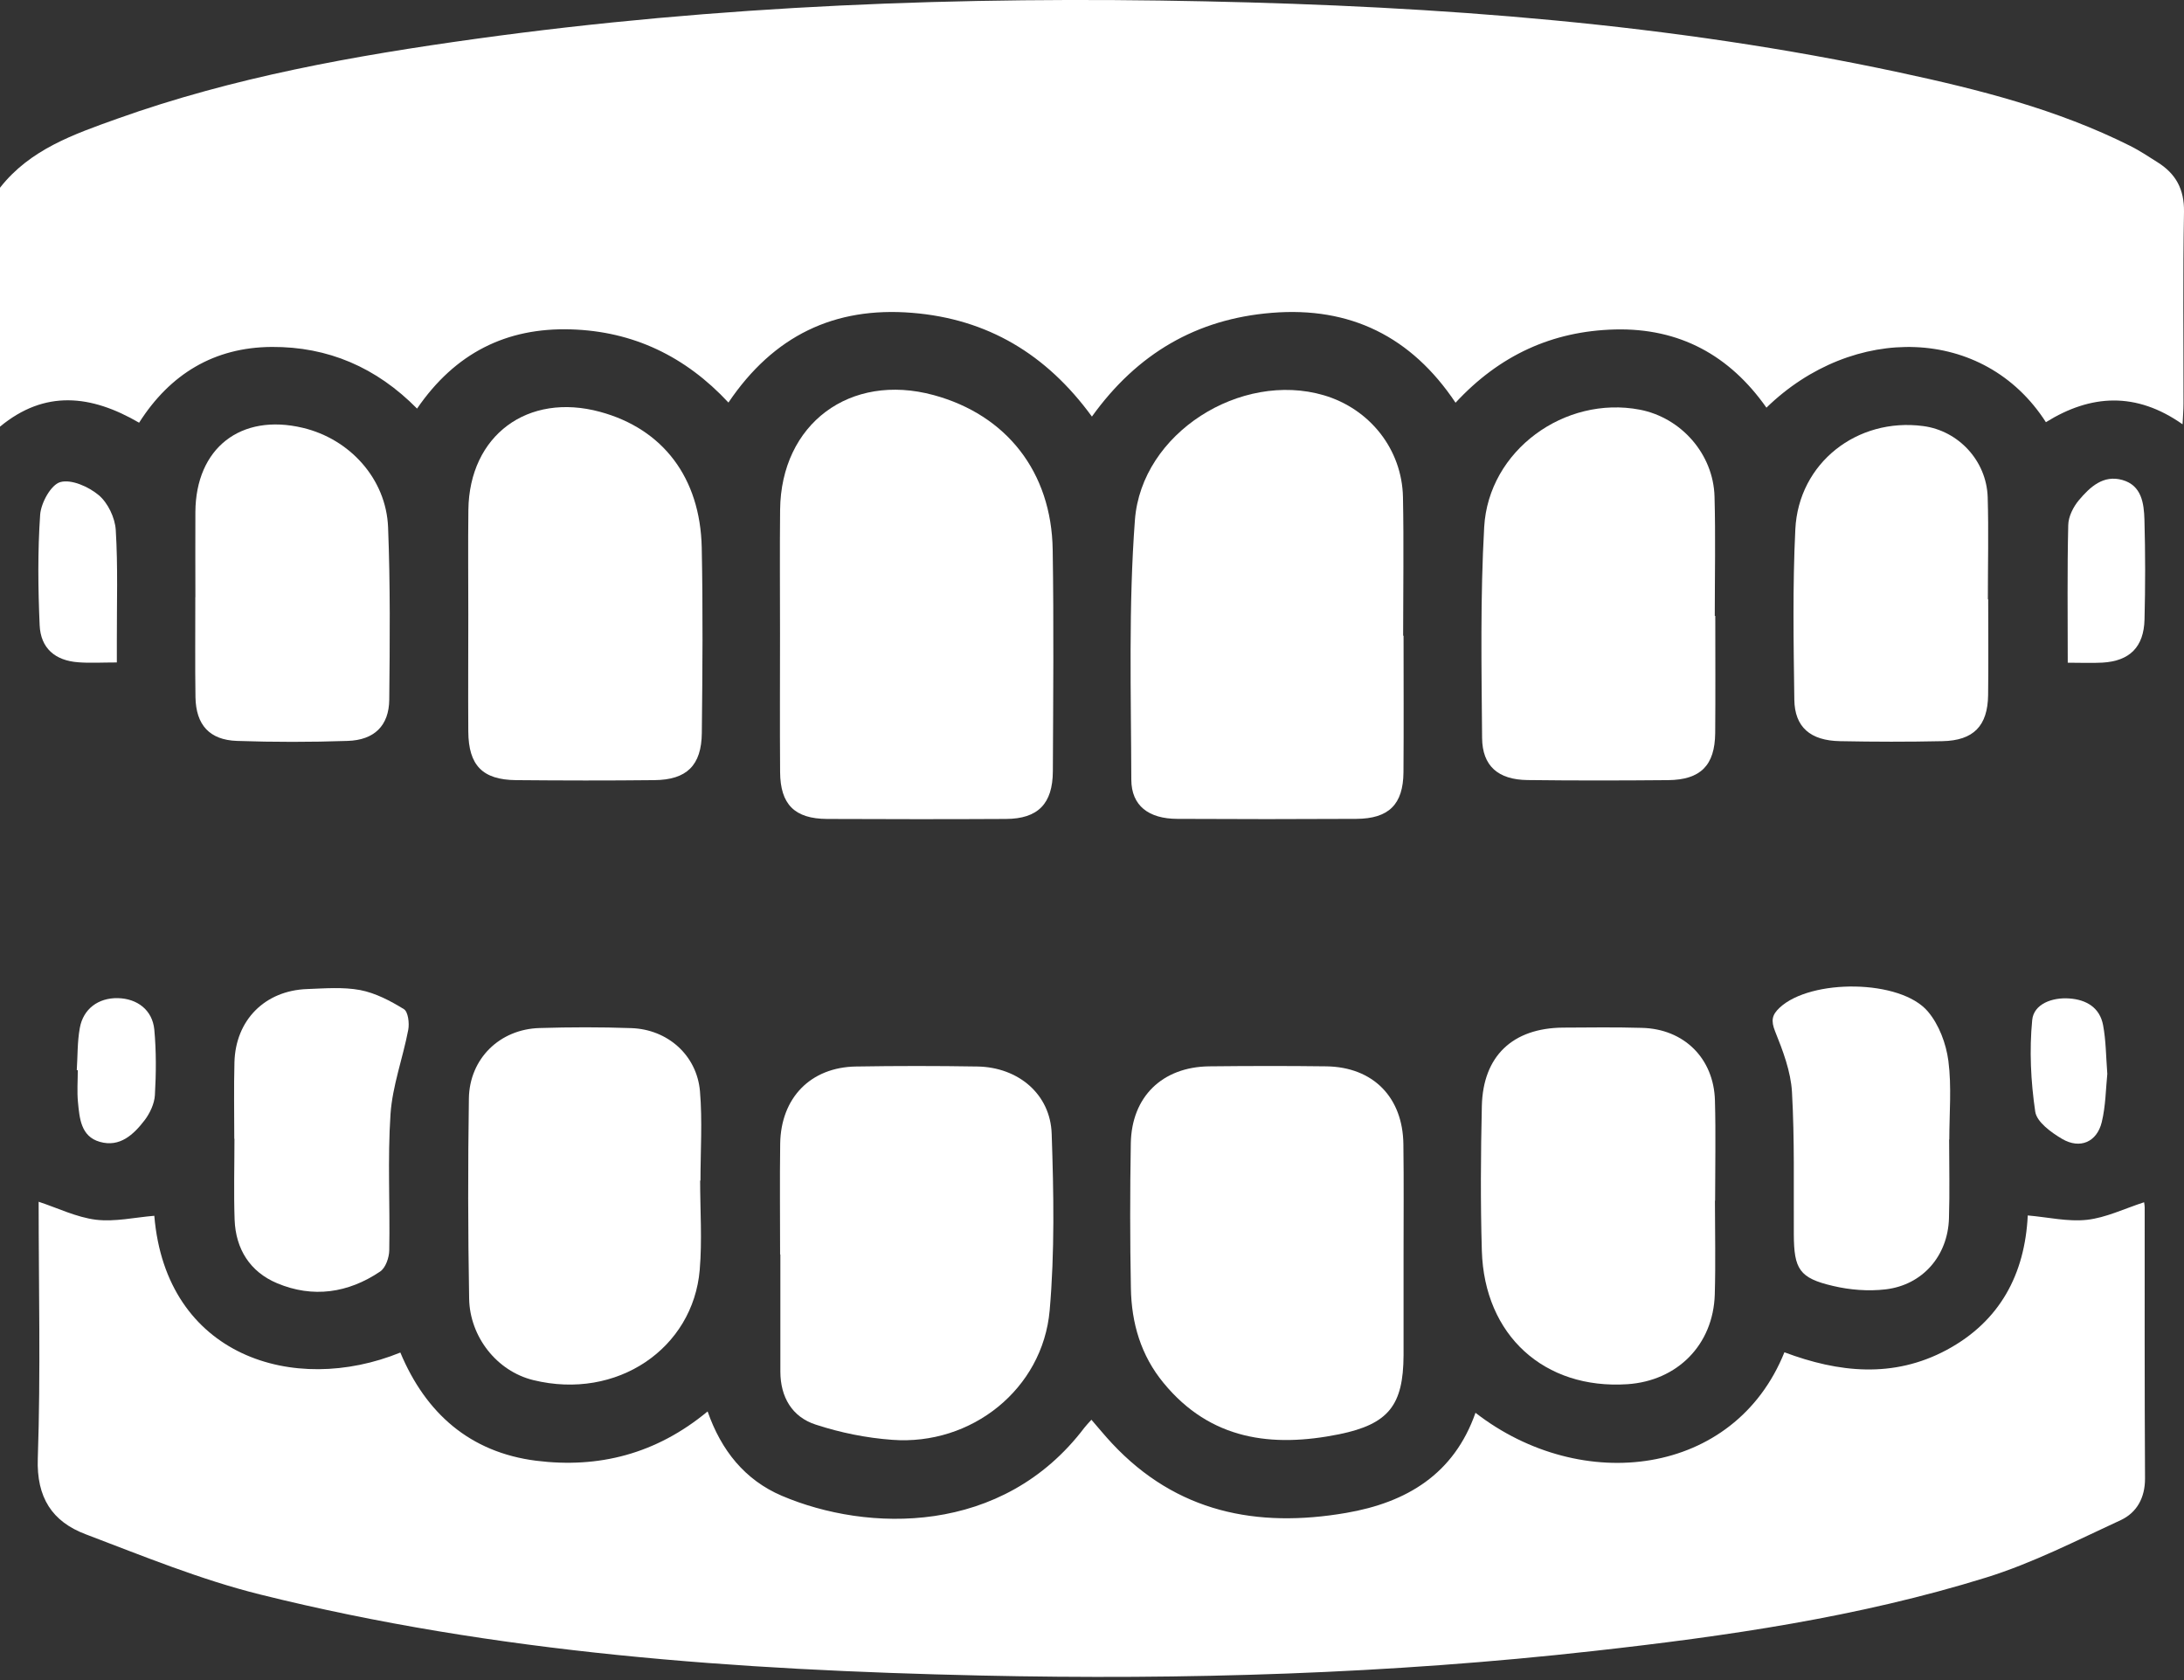 <?xml version="1.0" encoding="UTF-8"?> <svg xmlns="http://www.w3.org/2000/svg" width="26" height="20" viewBox="0 0 26 20" fill="none"><rect x="0" y="0" width="26" height="20" fill="#333333" stroke="none"/><g clip-path="url(#clip0_352_380)"><path d="M2.04255e-05 2.235C0.357 1.778 0.88 1.598 1.394 1.414C2.778 0.919 4.217 0.663 5.667 0.462C8.548 0.063 11.445 -0.046 14.35 0.016C17.126 0.075 19.89 0.278 22.614 0.863C23.556 1.065 24.49 1.301 25.358 1.736C25.471 1.792 25.577 1.864 25.684 1.931C25.902 2.067 26.004 2.252 26 2.521C25.986 3.282 25.995 4.044 25.994 4.805C25.994 4.877 25.988 4.95 25.983 5.051C25.43 4.662 24.891 4.693 24.356 5.026C23.618 3.875 22.059 3.851 21.029 4.853C20.591 4.23 19.994 3.903 19.226 3.922C18.478 3.941 17.85 4.23 17.328 4.794C16.802 4.007 16.074 3.648 15.141 3.724C14.246 3.796 13.538 4.208 12.999 4.959C12.457 4.215 11.754 3.796 10.858 3.724C9.935 3.649 9.21 3.995 8.672 4.792C8.161 4.243 7.539 3.943 6.796 3.921C6.029 3.898 5.419 4.202 4.965 4.864C4.481 4.373 3.904 4.126 3.235 4.13C2.549 4.134 2.024 4.453 1.656 5.032C1.084 4.699 0.533 4.638 -0 5.079V2.235H2.04255e-05Z" fill="white"></path><path d="M17.565 16.818C18.83 17.799 20.648 17.578 21.243 16.098C21.888 16.34 22.539 16.41 23.173 16.071C23.809 15.73 24.106 15.168 24.14 14.469C24.383 14.49 24.619 14.546 24.845 14.521C25.071 14.496 25.287 14.389 25.525 14.312C25.525 14.318 25.532 14.347 25.532 14.376C25.532 15.45 25.53 16.525 25.536 17.599C25.537 17.83 25.438 18.007 25.247 18.096C24.72 18.339 24.197 18.608 23.646 18.779C22.124 19.252 20.551 19.478 18.97 19.654C16.544 19.926 14.11 20 11.673 19.946C8.786 19.881 5.91 19.682 3.096 18.981C2.388 18.805 1.704 18.524 1.019 18.264C0.622 18.114 0.433 17.828 0.45 17.36C0.485 16.339 0.46 15.315 0.46 14.306C0.688 14.381 0.91 14.491 1.142 14.52C1.368 14.547 1.605 14.492 1.837 14.473C1.976 16.144 3.499 16.617 4.766 16.101C5.068 16.823 5.594 17.289 6.383 17.389C7.126 17.482 7.811 17.31 8.424 16.802C8.586 17.267 8.869 17.619 9.307 17.806C10.325 18.24 11.934 18.285 12.91 16.995C12.93 16.969 12.954 16.945 12.993 16.901C13.078 16.998 13.155 17.094 13.239 17.183C14.006 18.004 14.963 18.193 16.026 18.01C16.746 17.886 17.309 17.549 17.565 16.819L17.565 16.818Z" fill="white"></path><path d="M9.286 7.541C9.286 7.051 9.282 6.56 9.287 6.07C9.297 5.045 10.119 4.433 11.114 4.703C11.983 4.939 12.518 5.619 12.532 6.544C12.546 7.423 12.538 8.303 12.534 9.182C12.532 9.569 12.356 9.747 11.977 9.749C11.267 9.753 10.556 9.752 9.846 9.749C9.46 9.747 9.289 9.576 9.287 9.19C9.283 8.641 9.286 8.091 9.286 7.541L9.286 7.541Z" fill="white"></path><path d="M16.709 7.569C16.709 8.11 16.712 8.651 16.708 9.192C16.705 9.576 16.534 9.746 16.146 9.748C15.436 9.752 14.725 9.752 14.015 9.748C13.675 9.747 13.469 9.592 13.468 9.281C13.465 8.25 13.434 7.215 13.511 6.189C13.59 5.153 14.772 4.416 15.759 4.705C16.307 4.866 16.691 5.349 16.702 5.919C16.713 6.469 16.704 7.019 16.704 7.568H16.709V7.569Z" fill="white"></path><path d="M9.287 14.934C9.287 14.495 9.282 14.055 9.288 13.615C9.296 13.068 9.65 12.705 10.19 12.696C10.672 12.688 11.154 12.688 11.636 12.696C12.121 12.704 12.505 13.024 12.52 13.498C12.544 14.198 12.557 14.903 12.496 15.6C12.413 16.536 11.565 17.211 10.621 17.14C10.315 17.118 10.004 17.055 9.711 16.959C9.429 16.868 9.291 16.631 9.29 16.329C9.289 15.864 9.29 15.399 9.29 14.934C9.289 14.934 9.288 14.934 9.287 14.934Z" fill="white"></path><path d="M16.709 14.942C16.709 15.339 16.709 15.737 16.709 16.134C16.706 16.727 16.533 16.953 15.941 17.074C15.143 17.235 14.41 17.143 13.852 16.463C13.582 16.136 13.47 15.75 13.463 15.336C13.452 14.761 13.452 14.187 13.462 13.612C13.471 13.055 13.837 12.701 14.395 12.694C14.86 12.689 15.325 12.688 15.79 12.694C16.346 12.702 16.701 13.062 16.707 13.623C16.713 14.063 16.709 14.502 16.709 14.941V14.942Z" fill="white"></path><path d="M5.575 7.313C5.575 6.898 5.571 6.484 5.576 6.069C5.587 5.183 6.282 4.668 7.145 4.903C7.891 5.106 8.336 5.685 8.354 6.518C8.369 7.254 8.363 7.99 8.355 8.726C8.351 9.112 8.175 9.283 7.792 9.287C7.242 9.293 6.692 9.292 6.143 9.287C5.745 9.283 5.578 9.112 5.575 8.709C5.572 8.243 5.575 7.778 5.575 7.313Z" fill="white"></path><path d="M20.42 7.331C20.42 7.797 20.423 8.262 20.419 8.727C20.415 9.112 20.245 9.283 19.859 9.287C19.301 9.292 18.742 9.293 18.184 9.286C17.837 9.282 17.646 9.12 17.644 8.783C17.637 7.946 17.622 7.108 17.669 6.273C17.721 5.362 18.627 4.706 19.522 4.877C20.013 4.972 20.397 5.404 20.411 5.911C20.424 6.384 20.414 6.858 20.414 7.332C20.416 7.332 20.418 7.332 20.42 7.332V7.331Z" fill="white"></path><path d="M8.335 14.054C8.335 14.408 8.36 14.765 8.33 15.117C8.251 16.051 7.346 16.674 6.348 16.429C5.912 16.322 5.593 15.911 5.585 15.46C5.571 14.666 5.57 13.871 5.582 13.077C5.589 12.602 5.95 12.251 6.424 12.238C6.788 12.227 7.151 12.226 7.515 12.239C7.947 12.253 8.296 12.561 8.333 12.991C8.363 13.342 8.339 13.699 8.339 14.054C8.338 14.054 8.336 14.054 8.335 14.054V14.054Z" fill="white"></path><path d="M20.416 14.294C20.416 14.666 20.425 15.039 20.414 15.41C20.396 16.008 19.969 16.438 19.374 16.478C18.385 16.543 17.671 15.898 17.641 14.89C17.624 14.316 17.628 13.741 17.641 13.166C17.655 12.57 18.009 12.238 18.608 12.233C18.921 12.231 19.234 12.227 19.546 12.236C20.048 12.248 20.403 12.599 20.416 13.102C20.427 13.499 20.418 13.897 20.418 14.294C20.418 14.294 20.417 14.294 20.416 14.294Z" fill="white"></path><path d="M2.326 7.109C2.326 6.771 2.324 6.433 2.326 6.095C2.331 5.334 2.865 4.917 3.605 5.093C4.165 5.226 4.597 5.701 4.62 6.276C4.647 6.96 4.641 7.645 4.634 8.328C4.631 8.639 4.456 8.81 4.138 8.82C3.699 8.835 3.259 8.835 2.821 8.82C2.494 8.809 2.333 8.629 2.327 8.3C2.321 7.903 2.326 7.506 2.325 7.109H2.326Z" fill="white"></path><path d="M23.669 7.135C23.669 7.515 23.673 7.895 23.668 8.275C23.663 8.642 23.494 8.816 23.123 8.823C22.717 8.832 22.311 8.831 21.906 8.823C21.552 8.817 21.365 8.656 21.361 8.328C21.352 7.652 21.34 6.975 21.373 6.3C21.412 5.511 22.109 4.968 22.895 5.072C23.314 5.127 23.649 5.484 23.663 5.918C23.675 6.323 23.665 6.729 23.665 7.134C23.667 7.134 23.668 7.134 23.669 7.134V7.135Z" fill="white"></path><path d="M23.204 13.565C23.204 13.878 23.212 14.191 23.202 14.503C23.189 14.949 22.889 15.297 22.447 15.349C22.242 15.373 22.023 15.356 21.821 15.308C21.421 15.215 21.357 15.108 21.355 14.696C21.352 14.131 21.365 13.564 21.333 12.999C21.319 12.755 21.225 12.508 21.132 12.277C21.081 12.149 21.095 12.081 21.187 11.995C21.558 11.65 22.623 11.656 22.95 12.04C23.083 12.196 23.168 12.423 23.195 12.629C23.235 12.936 23.206 13.252 23.206 13.565C23.206 13.565 23.205 13.565 23.205 13.565H23.204Z" fill="white"></path><path d="M2.789 13.558C2.789 13.253 2.783 12.949 2.791 12.646C2.804 12.143 3.154 11.792 3.656 11.774C3.867 11.766 4.084 11.748 4.288 11.786C4.47 11.821 4.647 11.914 4.808 12.013C4.859 12.044 4.875 12.181 4.86 12.26C4.796 12.596 4.672 12.925 4.649 13.262C4.613 13.8 4.644 14.342 4.634 14.883C4.633 14.97 4.591 15.093 4.525 15.137C4.145 15.393 3.725 15.455 3.299 15.276C2.977 15.141 2.806 14.87 2.793 14.52C2.782 14.199 2.791 13.878 2.791 13.557C2.79 13.557 2.789 13.557 2.789 13.557L2.789 13.558Z" fill="white"></path><path d="M1.391 7.886C1.214 7.886 1.072 7.895 0.932 7.884C0.656 7.864 0.484 7.717 0.472 7.442C0.453 7.004 0.448 6.564 0.478 6.128C0.488 5.986 0.607 5.77 0.718 5.739C0.849 5.702 1.056 5.794 1.176 5.895C1.285 5.987 1.369 6.164 1.378 6.308C1.405 6.745 1.39 7.184 1.391 7.622C1.391 7.697 1.391 7.772 1.391 7.886L1.391 7.886Z" fill="white"></path><path d="M24.616 7.889C24.616 7.323 24.609 6.786 24.622 6.25C24.624 6.149 24.682 6.034 24.749 5.954C24.88 5.799 25.038 5.649 25.267 5.714C25.496 5.779 25.523 5.992 25.529 6.185C25.54 6.581 25.54 6.978 25.53 7.374C25.522 7.703 25.353 7.869 25.03 7.888C24.898 7.895 24.766 7.889 24.616 7.889L24.616 7.889Z" fill="white"></path><path d="M0.914 12.74C0.925 12.572 0.92 12.402 0.95 12.238C0.991 12.008 1.172 11.878 1.402 11.882C1.634 11.887 1.814 12.023 1.837 12.256C1.861 12.514 1.859 12.777 1.844 13.037C1.838 13.139 1.785 13.252 1.722 13.335C1.591 13.506 1.427 13.661 1.189 13.593C0.962 13.529 0.947 13.312 0.928 13.119C0.916 12.993 0.926 12.866 0.926 12.74C0.922 12.74 0.918 12.74 0.915 12.739L0.914 12.74Z" fill="white"></path><path d="M25.087 12.784C25.069 12.959 25.068 13.164 25.021 13.358C24.963 13.595 24.763 13.682 24.551 13.559C24.42 13.482 24.247 13.357 24.229 13.233C24.176 12.874 24.158 12.502 24.193 12.142C24.212 11.951 24.432 11.871 24.635 11.886C24.837 11.9 24.998 11.994 25.037 12.205C25.071 12.386 25.071 12.572 25.087 12.784Z" fill="white"></path></g><defs><clipPath id="clip0_352_380"><rect width="26" height="19.963" fill="white"></rect></clipPath></defs></svg> 